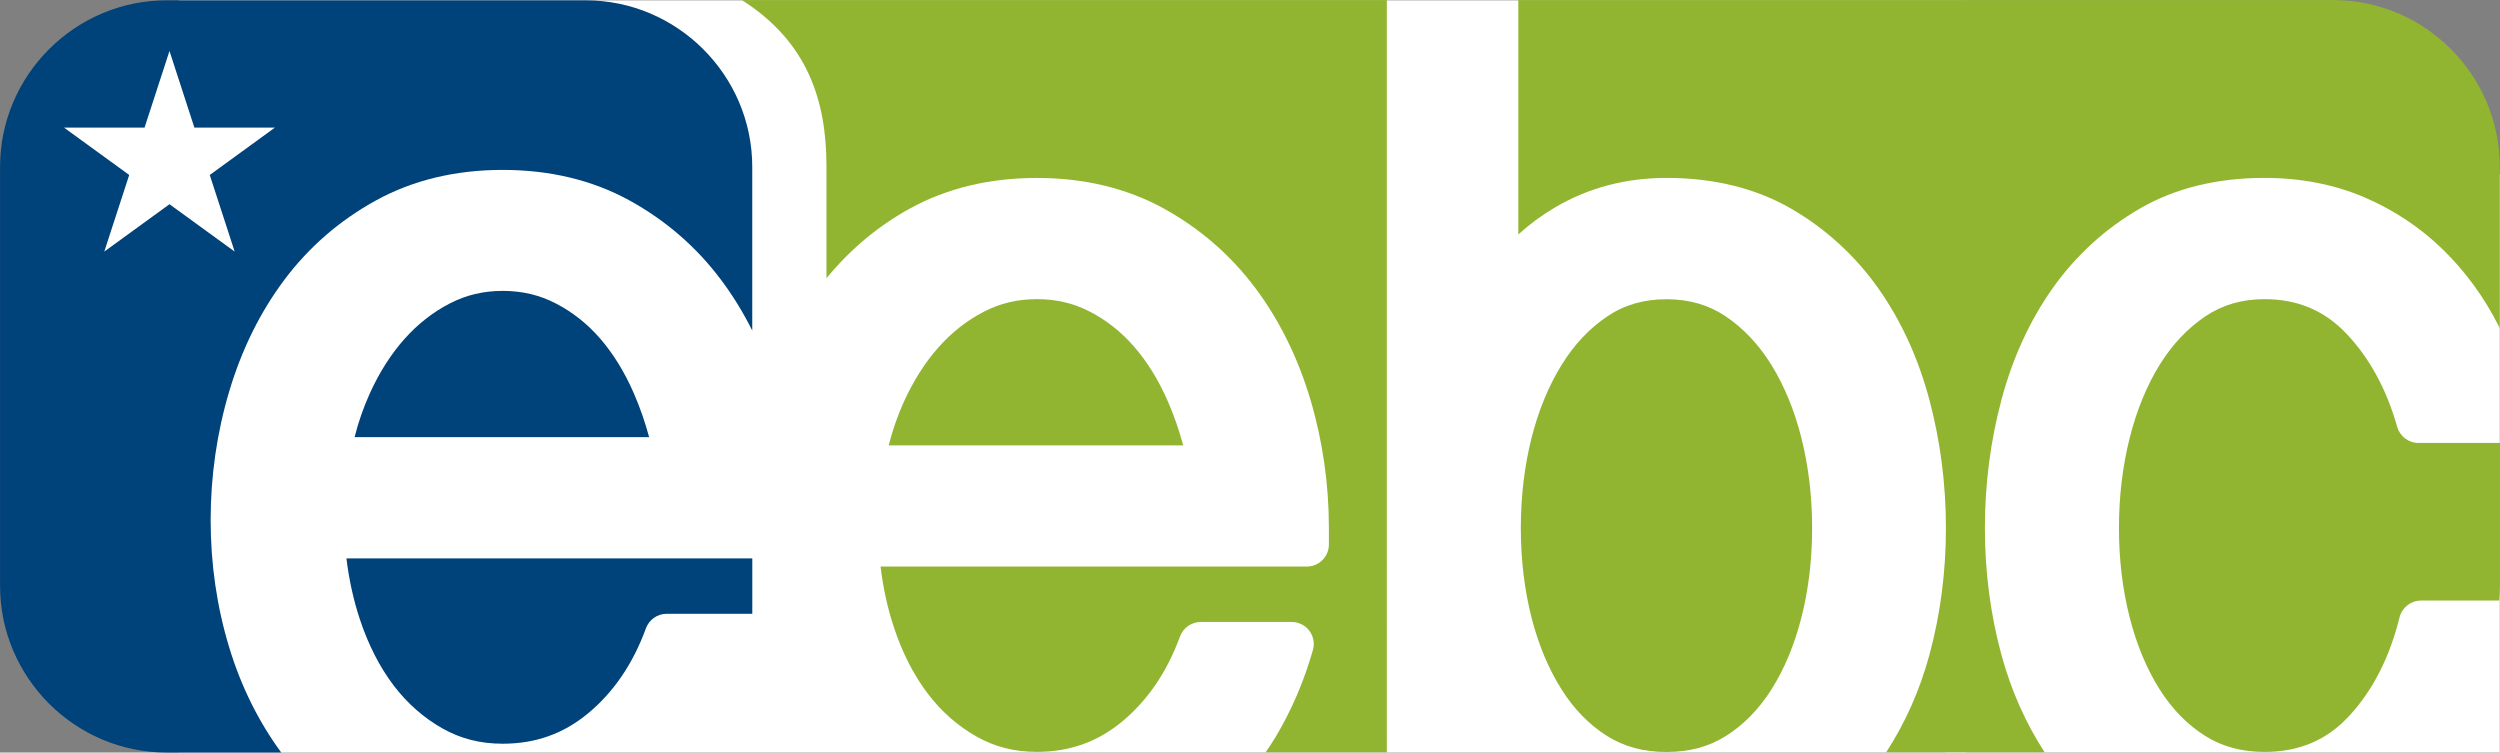 <?xml version="1.0" encoding="UTF-8" standalone="no"?>
<svg
   xmlns:dc="http://purl.org/dc/elements/1.1/"
   xmlns:cc="http://creativecommons.org/ns#"
   xmlns:rdf="http://www.w3.org/1999/02/22-rdf-syntax-ns#"
   xmlns:svg="http://www.w3.org/2000/svg"
   xmlns="http://www.w3.org/2000/svg"
   version="1.1"
   id="svg10"
   xml:space="preserve"
   width="606.697"
   height="182.629"
   viewBox="0 0 606.697 182.629"><rect x="0" y="0" width="606.697" height="182.629" fill="#808080" stroke="none"/><defs
     id="defs14"><clipPath
       clipPathUnits="userSpaceOnUse"
       id="clipPath26"><path
         d="M 54.939,113.81 H 787.998 V 478.259 H 54.939 Z"
         id="path24" /></clipPath></defs><rect
     y="42.359"
     x="472.003"
     height="140.232"
     width="134.645"
     id="rect1271-5"
     style="fill:#ffffff;fill-opacity:1;stroke:none;stroke-width:0.436;stroke-miterlimit:4;stroke-dasharray:none;stroke-opacity:1" /><rect
     y="0.085"
     x="43.414"
     height="182.503"
     width="433.885"
     id="rect1271"
     style="fill:#ffffff;fill-opacity:1;stroke:none;stroke-width:0.893;stroke-miterlimit:4;stroke-dasharray:none;stroke-opacity:1" /><g
     transform="translate(-0.242)"
     id="g1313"><g
   id="g28"
   transform="matrix(1.333,0,0,-1.333,87.55,150.223)"><path
     d="m 0,0 c 1.537,-4.652 3.604,-8.711 6.154,-12.079 2.482,-3.267 5.475,-5.899 8.887,-7.832 3.317,-1.877 6.909,-2.793 10.983,-2.793 5.975,0 11.072,1.821 15.571,5.556 4.631,3.841 8.166,9.042 10.501,15.458 0.583,1.584 2.099,2.644 3.782,2.644 H 71.461 V 11.037 H -2.429 C -1.958,7.171 -1.147,3.473 0,0"
     style="fill:#00427a;fill-opacity:1;fill-rule:nonzero;stroke:none"
     id="path30" /></g><g
   id="g32"
   transform="matrix(1.333,0,0,-1.333,145.908,82.187)"><path
     d="m 0,0 c -2.329,2.694 -5.057,4.851 -8.1,6.417 -2.968,1.534 -6.13,2.282 -9.644,2.282 -3.507,0 -6.666,-0.748 -9.637,-2.282 -3.062,-1.578 -5.837,-3.748 -8.25,-6.461 -2.473,-2.775 -4.612,-6.129 -6.342,-9.977 -1.129,-2.494 -2.051,-5.145 -2.75,-7.901 H 8.898 C 8.144,-15.141 7.221,-12.484 6.124,-9.965 4.461,-6.136 2.401,-2.781 0,0"
     style="fill:#00427a;fill-opacity:1;fill-rule:nonzero;stroke:none"
     id="path34" /></g><g
   id="g36"
   transform="matrix(1.333,0,0,-1.333,390.225,178.6)"><path
     d="m 0,0 c 3.127,-1.964 6.673,-2.918 10.832,-2.918 4.156,0 7.701,0.954 10.825,2.918 3.224,2.033 6.005,4.87 8.275,8.456 2.37,3.748 4.206,8.156 5.468,13.126 1.291,5.057 1.943,10.526 1.943,16.251 0,5.736 -0.652,11.249 -1.943,16.393 -1.268,5.032 -3.114,9.522 -5.487,13.357 -2.292,3.686 -5.098,6.654 -8.344,8.836 -3.111,2.077 -6.628,3.087 -10.737,3.087 -4.116,0 -7.633,-1.01 -10.741,-3.093 -3.252,-2.176 -6.059,-5.144 -8.334,-8.836 -2.37,-3.804 -4.222,-8.3 -5.503,-13.357 -1.288,-5.138 -1.942,-10.651 -1.942,-16.387 0,-5.725 0.654,-11.194 1.942,-16.251 1.274,-4.989 3.12,-9.403 5.484,-13.126 C -6.005,4.87 -3.224,2.033 0,0"
     style="fill:#91b531;fill-opacity:1;fill-rule:nonzero;stroke:none"
     id="path38" /></g><g
   id="g40"
   transform="matrix(1.333,0,0,-1.333,606.938,107.496)"><path
     d="m 0,0 h -14.835 c -1.802,0 -3.386,1.197 -3.879,2.931 -1.954,6.909 -5.106,12.658 -9.353,17.08 -3.992,4.147 -8.833,6.167 -14.786,6.167 -4.115,0 -7.628,-1.016 -10.737,-3.093 -3.259,-2.176 -6.064,-5.145 -8.356,-8.83 -2.361,-3.813 -4.202,-8.306 -5.475,-13.369 -1.291,-5.126 -1.949,-10.645 -1.949,-16.375 0,-5.737 0.658,-11.2 1.949,-16.263 1.273,-4.989 3.108,-9.397 5.462,-13.12 2.271,-3.573 5.052,-6.429 8.281,-8.456 3.118,-1.964 6.67,-2.918 10.825,-2.918 6.243,0 11.256,2.114 15.316,6.466 4.324,4.627 7.433,10.695 9.251,18.028 0.445,1.795 2.06,3.062 3.906,3.062 h 14.242 c 0.073,0.898 0.138,1.789 0.138,2.7 z"
     style="fill:#91b531;fill-opacity:1;fill-rule:nonzero;stroke:none"
     id="path42" /></g><g
   id="g44"
   transform="matrix(1.333,0,0,-1.333,368.708,56.895)"><path
     d="m 0,0 c 2.008,1.833 4.233,3.473 6.659,4.907 6.043,3.573 12.877,5.388 20.307,5.388 8.637,0 16.266,-1.883 22.689,-5.593 6.301,-3.648 11.626,-8.518 15.858,-14.483 4.149,-5.871 7.301,-12.724 9.332,-20.357 1.989,-7.495 3.002,-15.346 3.002,-23.309 0,-7.982 -1.013,-15.751 -3.009,-23.103 -1.78,-6.542 -4.449,-12.459 -7.866,-17.722 h 28.846 c -3.42,5.263 -6.083,11.187 -7.863,17.722 -1.995,7.339 -3.015,15.115 -3.015,23.103 0,7.976 1.013,15.82 3.009,23.309 2.032,7.627 5.169,14.48 9.335,20.357 4.221,5.965 9.559,10.835 15.851,14.483 6.407,3.71 14.043,5.593 22.685,5.593 6.642,0 12.778,-1.197 18.246,-3.548 5.413,-2.332 10.227,-5.544 14.308,-9.547 4.057,-3.966 7.439,-8.612 10.074,-13.8 0.081,-0.156 0.144,-0.312 0.225,-0.467 V 12.34 c 0,16.681 -13.656,30.331 -30.331,30.331 H 0 Z"
     style="fill:#91b531;fill-opacity:1;fill-rule:nonzero;stroke:none"
     id="path46" /></g><g
   id="g48"
   transform="matrix(1.333,0,0,-1.333,275.52,84.191)"><path
     d="m 0,0 c -2.329,2.694 -5.051,4.854 -8.1,6.423 -2.968,1.534 -6.117,2.276 -9.637,2.276 -3.514,0 -6.673,-0.742 -9.638,-2.276 -3.068,-1.578 -5.843,-3.754 -8.25,-6.461 -2.472,-2.78 -4.605,-6.142 -6.345,-9.977 -1.132,-2.5 -2.048,-5.144 -2.753,-7.913 H 8.898 C 8.15,-15.141 7.221,-12.484 6.124,-9.958 4.462,-6.13 2.407,-2.775 0,0"
     style="fill:#91b531;fill-opacity:1;fill-rule:nonzero;stroke:none"
     id="path50" /></g><g
   id="g52"
   transform="matrix(1.333,0,0,-1.333,200.808,67.529)"><path
     d="m 0,0 c 4.212,5.15 9.297,9.459 15.23,12.721 6.707,3.679 14.458,5.543 23.07,5.543 8.602,0 16.368,-1.864 23.072,-5.543 6.604,-3.642 12.203,-8.499 16.659,-14.436 4.403,-5.868 7.785,-12.708 10.061,-20.328 2.245,-7.546 3.377,-15.421 3.377,-23.422 v -2.993 c 0,-2.226 -1.799,-4.025 -4.026,-4.025 H 9.846 c 0.465,-3.87 1.275,-7.561 2.42,-11.038 1.54,-4.658 3.61,-8.72 6.164,-12.082 2.478,-3.267 5.462,-5.898 8.883,-7.825 3.317,-1.884 6.909,-2.794 10.987,-2.794 5.973,0 11.068,1.818 15.564,5.55 4.624,3.844 8.157,9.042 10.501,15.464 0.586,1.578 2.093,2.638 3.792,2.638 h 16.528 c 1.268,0 2.46,-0.592 3.22,-1.602 0.764,-1.011 1.01,-2.314 0.646,-3.536 -1.61,-5.668 -3.913,-11.019 -6.838,-15.889 -0.555,-0.929 -1.156,-1.814 -1.765,-2.7 h 22.069 V 50.646 H -15.402 C -3.252,42.915 0,32.089 0,20.316 Z"
     style="fill:#91b531;fill-opacity:1;fill-rule:nonzero;stroke:none"
     id="path54" /></g><g
   id="g68"
   transform="matrix(1.333,0,0,-1.333,55.88,157.154)"><path
     d="m 0,0 c -2.251,7.377 -3.389,15.19 -3.389,23.222 0,8.013 1.138,15.901 3.383,23.428 2.27,7.62 5.65,14.454 10.049,20.322 4.461,5.949 10.067,10.807 16.665,14.436 6.704,3.685 14.464,5.556 23.072,5.556 8.606,0 16.369,-1.871 23.075,-5.556 6.601,-3.629 12.207,-8.487 16.66,-14.436 2.151,-2.856 4.04,-5.949 5.699,-9.26 v 29.794 c 0,16.681 -13.656,30.331 -30.346,30.331 h -76.267 c -16.681,0 -30.33,-13.65 -30.33,-30.331 V 11.23 c 0,-16.686 13.649,-30.336 30.33,-30.336 H 9.46 C 5.357,-13.506 2.158,-7.109 0,0"
     style="fill:#00427a;fill-opacity:1;fill-rule:nonzero;stroke:none"
     id="path70" /></g><g
   id="g72"
   transform="matrix(1.333,0,0,-1.333,41.372,12.372)"><path
     d="m 0,0 4.534,-13.949 h 14.66 L 7.333,-22.573 11.867,-36.522 0,-27.898 l -11.873,-8.624 4.54,13.949 -11.87,8.624 H -4.54 Z"
     style="fill:#ffffff;fill-opacity:1;fill-rule:nonzero;stroke:none"
     id="path74" /></g>
</g></svg>
